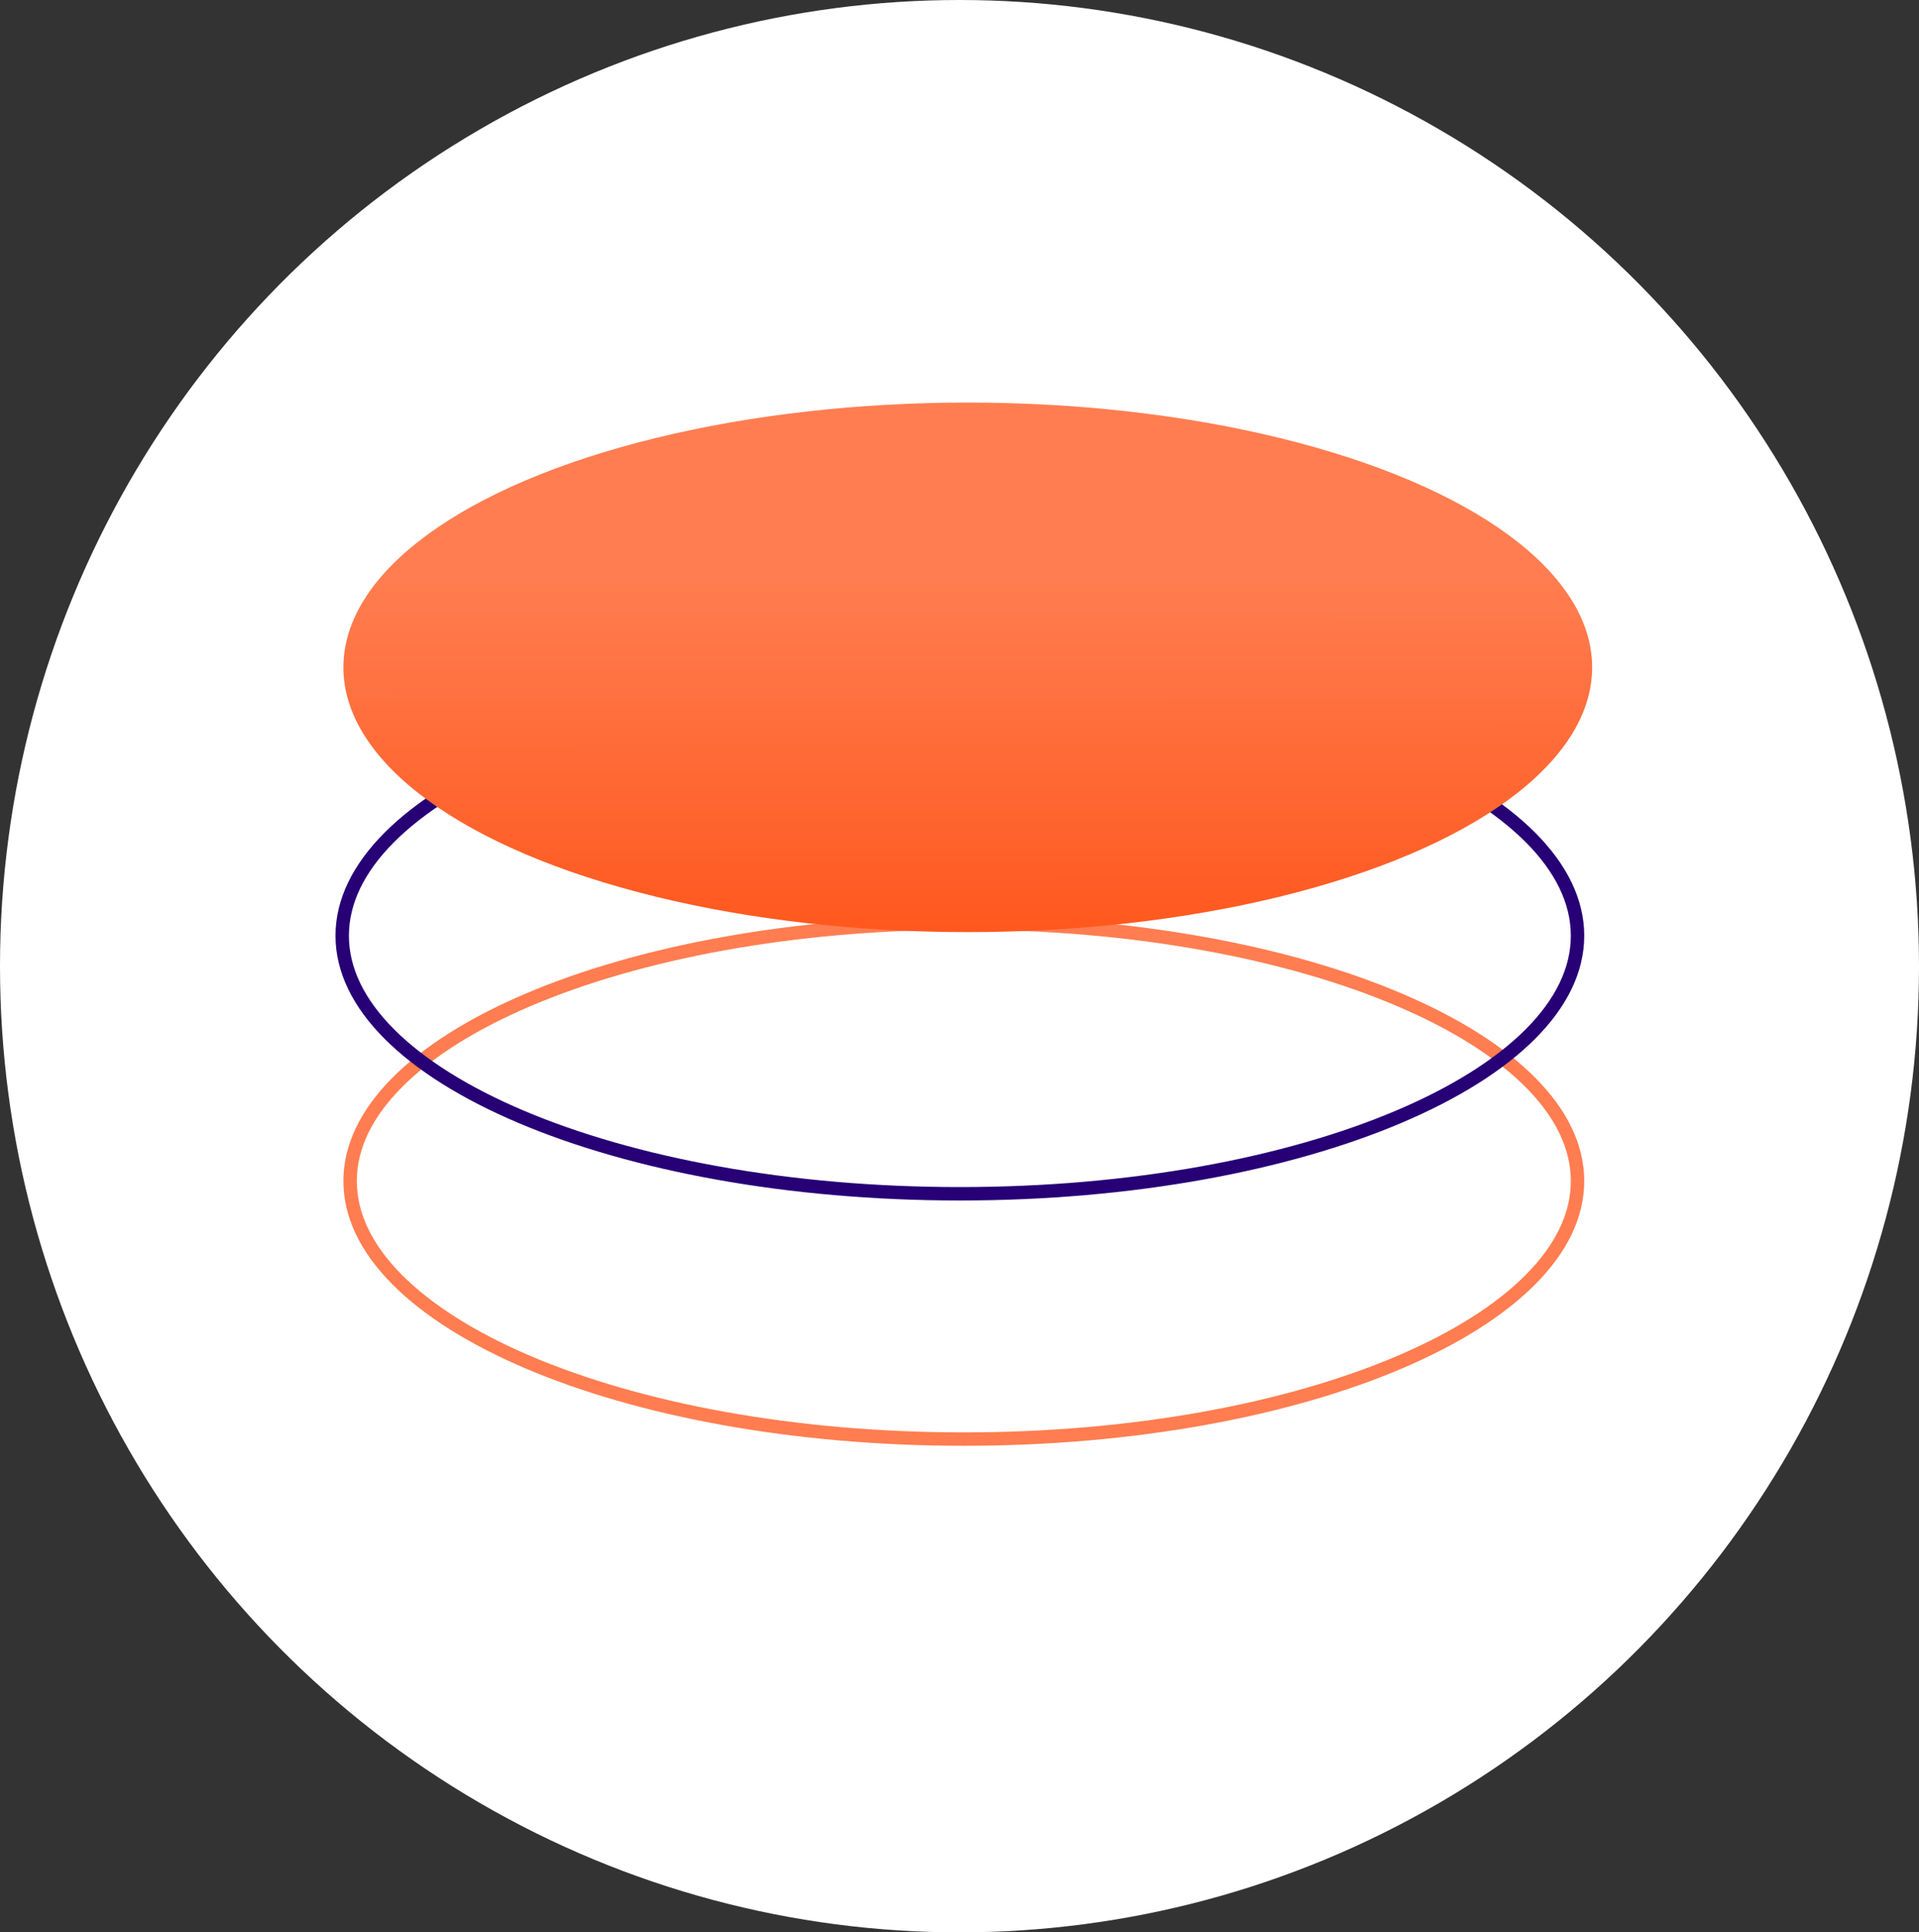 <svg width="143" height="144" viewBox="0 0 143 144" fill="none" xmlns="http://www.w3.org/2000/svg">
<rect x="0" y="0" width="143" height="144" fill="#333333" stroke="none"/>
<ellipse cx="71.5" cy="72" rx="71.5" ry="72" fill="white"/>
<path d="M117.554 88.011C117.554 90.566 116.343 93.041 114.066 95.339C111.786 97.639 108.463 99.733 104.317 101.503C96.026 105.041 84.537 107.241 71.822 107.241C59.106 107.241 47.617 105.041 39.327 101.503C35.18 99.733 31.857 97.639 29.577 95.339C27.3 93.041 26.089 90.566 26.089 88.011C26.089 85.457 27.3 82.982 29.577 80.684C31.857 78.384 35.18 76.29 39.327 74.52C47.617 70.982 59.106 68.782 71.822 68.782C84.537 68.782 96.026 70.982 104.317 74.52C108.463 76.29 111.786 78.384 114.066 80.684C116.343 82.982 117.554 85.457 117.554 88.011Z" stroke="#FF7D50"/>
<path d="M117.554 69.73C117.554 72.283 116.336 74.758 114.044 77.056C111.749 79.356 108.404 81.451 104.231 83.221C95.887 86.759 84.325 88.96 71.527 88.96C58.729 88.96 47.167 86.759 38.823 83.221C34.65 81.451 31.305 79.356 29.01 77.056C26.718 74.758 25.5 72.283 25.5 69.73C25.5 67.177 26.718 64.701 29.01 62.403C31.305 60.103 34.65 58.009 38.823 56.239C47.167 52.701 58.729 50.5 71.527 50.5C84.325 50.5 95.887 52.701 104.231 56.239C108.404 58.009 111.749 60.103 114.044 62.403C116.336 64.701 117.554 67.177 117.554 69.73Z" stroke="#270076"/>
<ellipse cx="72.116" cy="49.73" rx="46.527" ry="19.73" fill="url(#paint0_linear_152_38)"/>
<defs>
<linearGradient id="paint0_linear_152_38" x1="72.116" y1="30" x2="72.128" y2="84.924" gradientUnits="userSpaceOnUse">
<stop offset="0.24" stop-color="#FF7D50"/>
<stop offset="1" stop-color="#FF4200"/>
</linearGradient>
</defs>
</svg>

